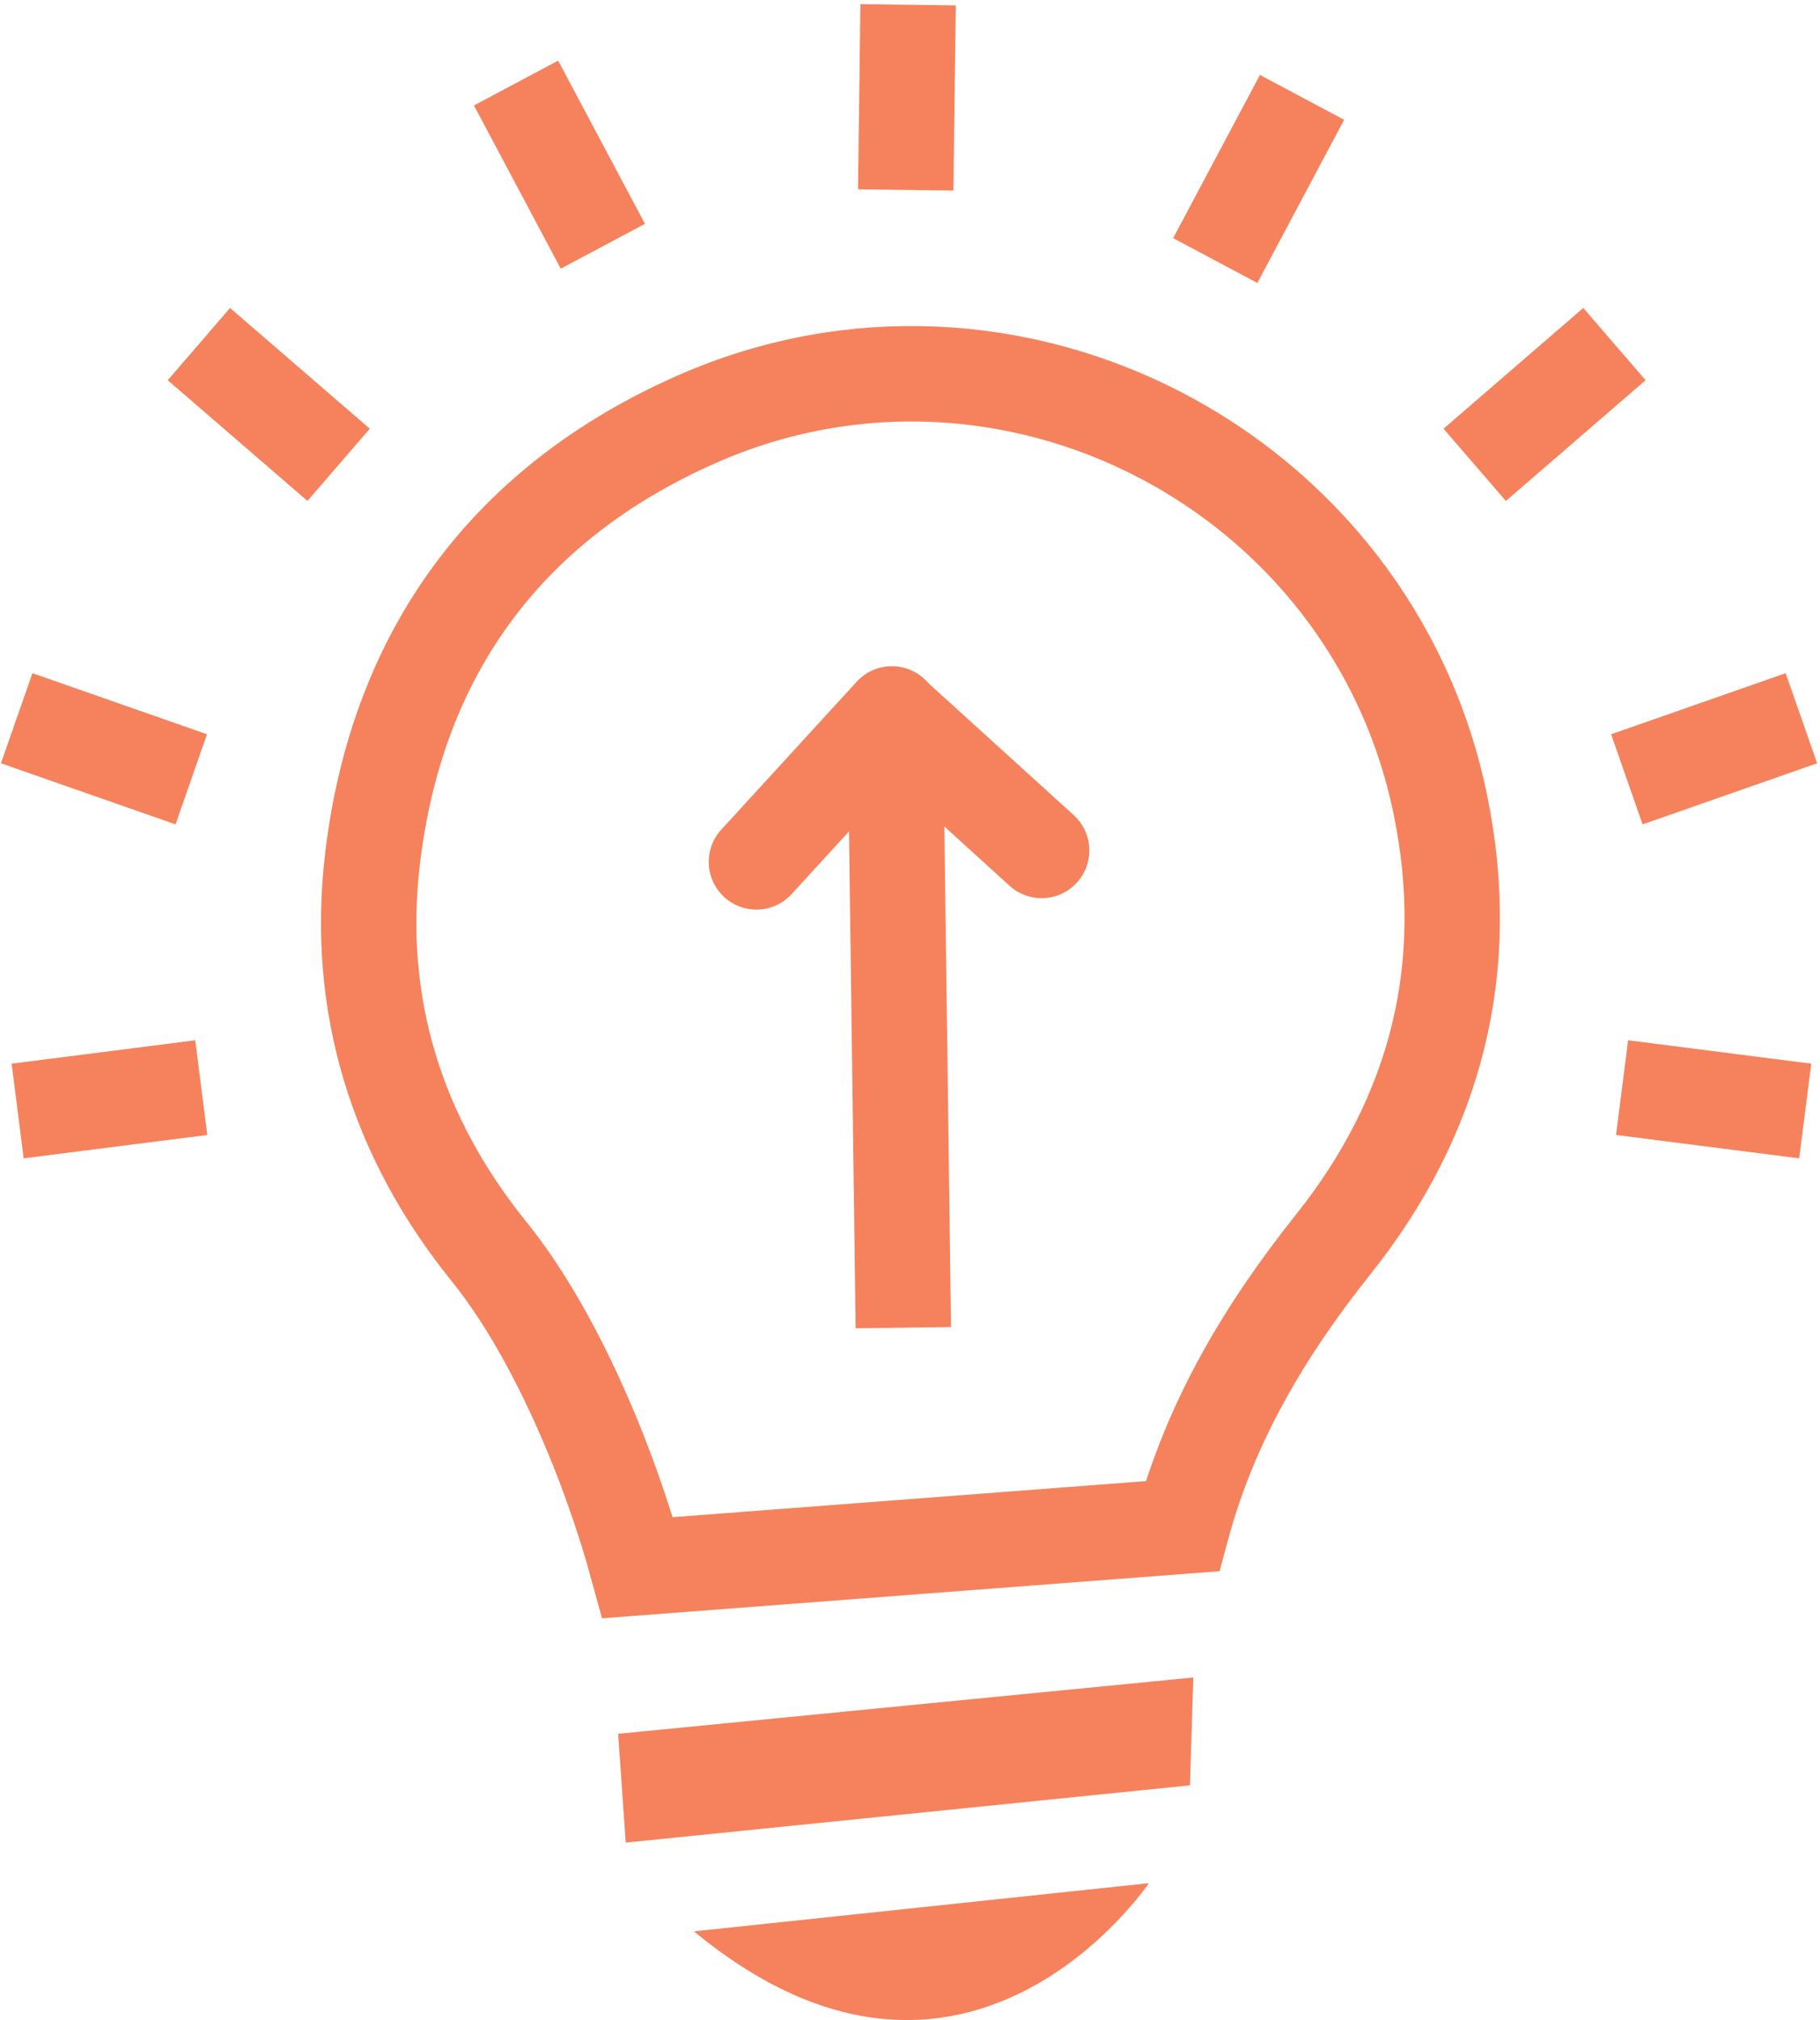 <?xml version="1.0" encoding="utf-8"?>
<!-- Generator: Adobe Illustrator 26.3.1, SVG Export Plug-In . SVG Version: 6.00 Build 0)  -->
<svg version="1.1" id="Layer_1" xmlns="http://www.w3.org/2000/svg" xmlns:xlink="http://www.w3.org/1999/xlink" x="0px" y="0px"
	 width="381.6px" height="423.3px" viewBox="0 0 381.6 423.3" style="enable-background:new 0 0 381.6 423.3;" xml:space="preserve"
	>
<style type="text/css">
	.st0{fill:none;stroke:#F5825C;stroke-width:20;stroke-miterlimit:10;}
	.st1{fill:none;stroke:#ED1C61;stroke-width:20;stroke-linecap:round;stroke-linejoin:round;stroke-miterlimit:10;}
	.st2{fill:#F5825C;}
	.st3{fill:none;stroke:#F5825C;stroke-width:20;stroke-linecap:round;stroke-miterlimit:10;}
</style>
<line class="st0" x1="3.7" y1="232.8" x2="42.2" y2="227.9"/>
<line class="st0" x1="3.5" y1="150.5" x2="40.1" y2="163.3"/>
<line class="st0" x1="41.7" y1="72.1" x2="71" y2="97.4"/>
<line class="st0" x1="108.2" y1="17.4" x2="126.4" y2="51.6"/>
<line class="st0" x1="378.5" y1="232.8" x2="340.1" y2="227.9"/>
<line class="st0" x1="377.7" y1="150.5" x2="341.1" y2="163.3"/>
<line class="st0" x1="338.5" y1="72.1" x2="309.2" y2="97.4"/>
<line class="st0" x1="273" y1="20.4" x2="254.8" y2="54.6"/>
<line class="st0" x1="190.4" y1="1" x2="189.9" y2="39.8"/>
<path class="st1" d="M161.3,355.5"/>
<g>
	<polygon class="st2" points="131.2,386.1 129.6,363.3 250.2,351.5 249.5,374.1 	"/>
</g>
<path class="st2" d="M145.5,404.7l95.4-10.1C240.9,394.5,202.6,451.8,145.5,404.7z"/>
<path class="st0" d="M247.9,319.8c6-22.1,17.4-41.2,31.6-59c21.7-27.2,29.5-58.2,22.5-92.2c-14.4-70-90.3-109.6-155.8-80.8
	c-39.8,17.5-63,49-68.1,92.2c-3.6,30.4,5,58.2,24.4,82.2c14,17.3,25.3,44.7,31.2,66.3L247.9,319.8z"/>
<g>
	<g>
		<line class="st3" x1="158.6" y1="180.6" x2="187" y2="149.6"/>
		<line class="st3" x1="187" y1="149.7" x2="218.4" y2="178.2"/>
	</g>
	<line class="st0" x1="189.4" y1="278.2" x2="187.8" y2="158.4"/>
</g>
</svg>
